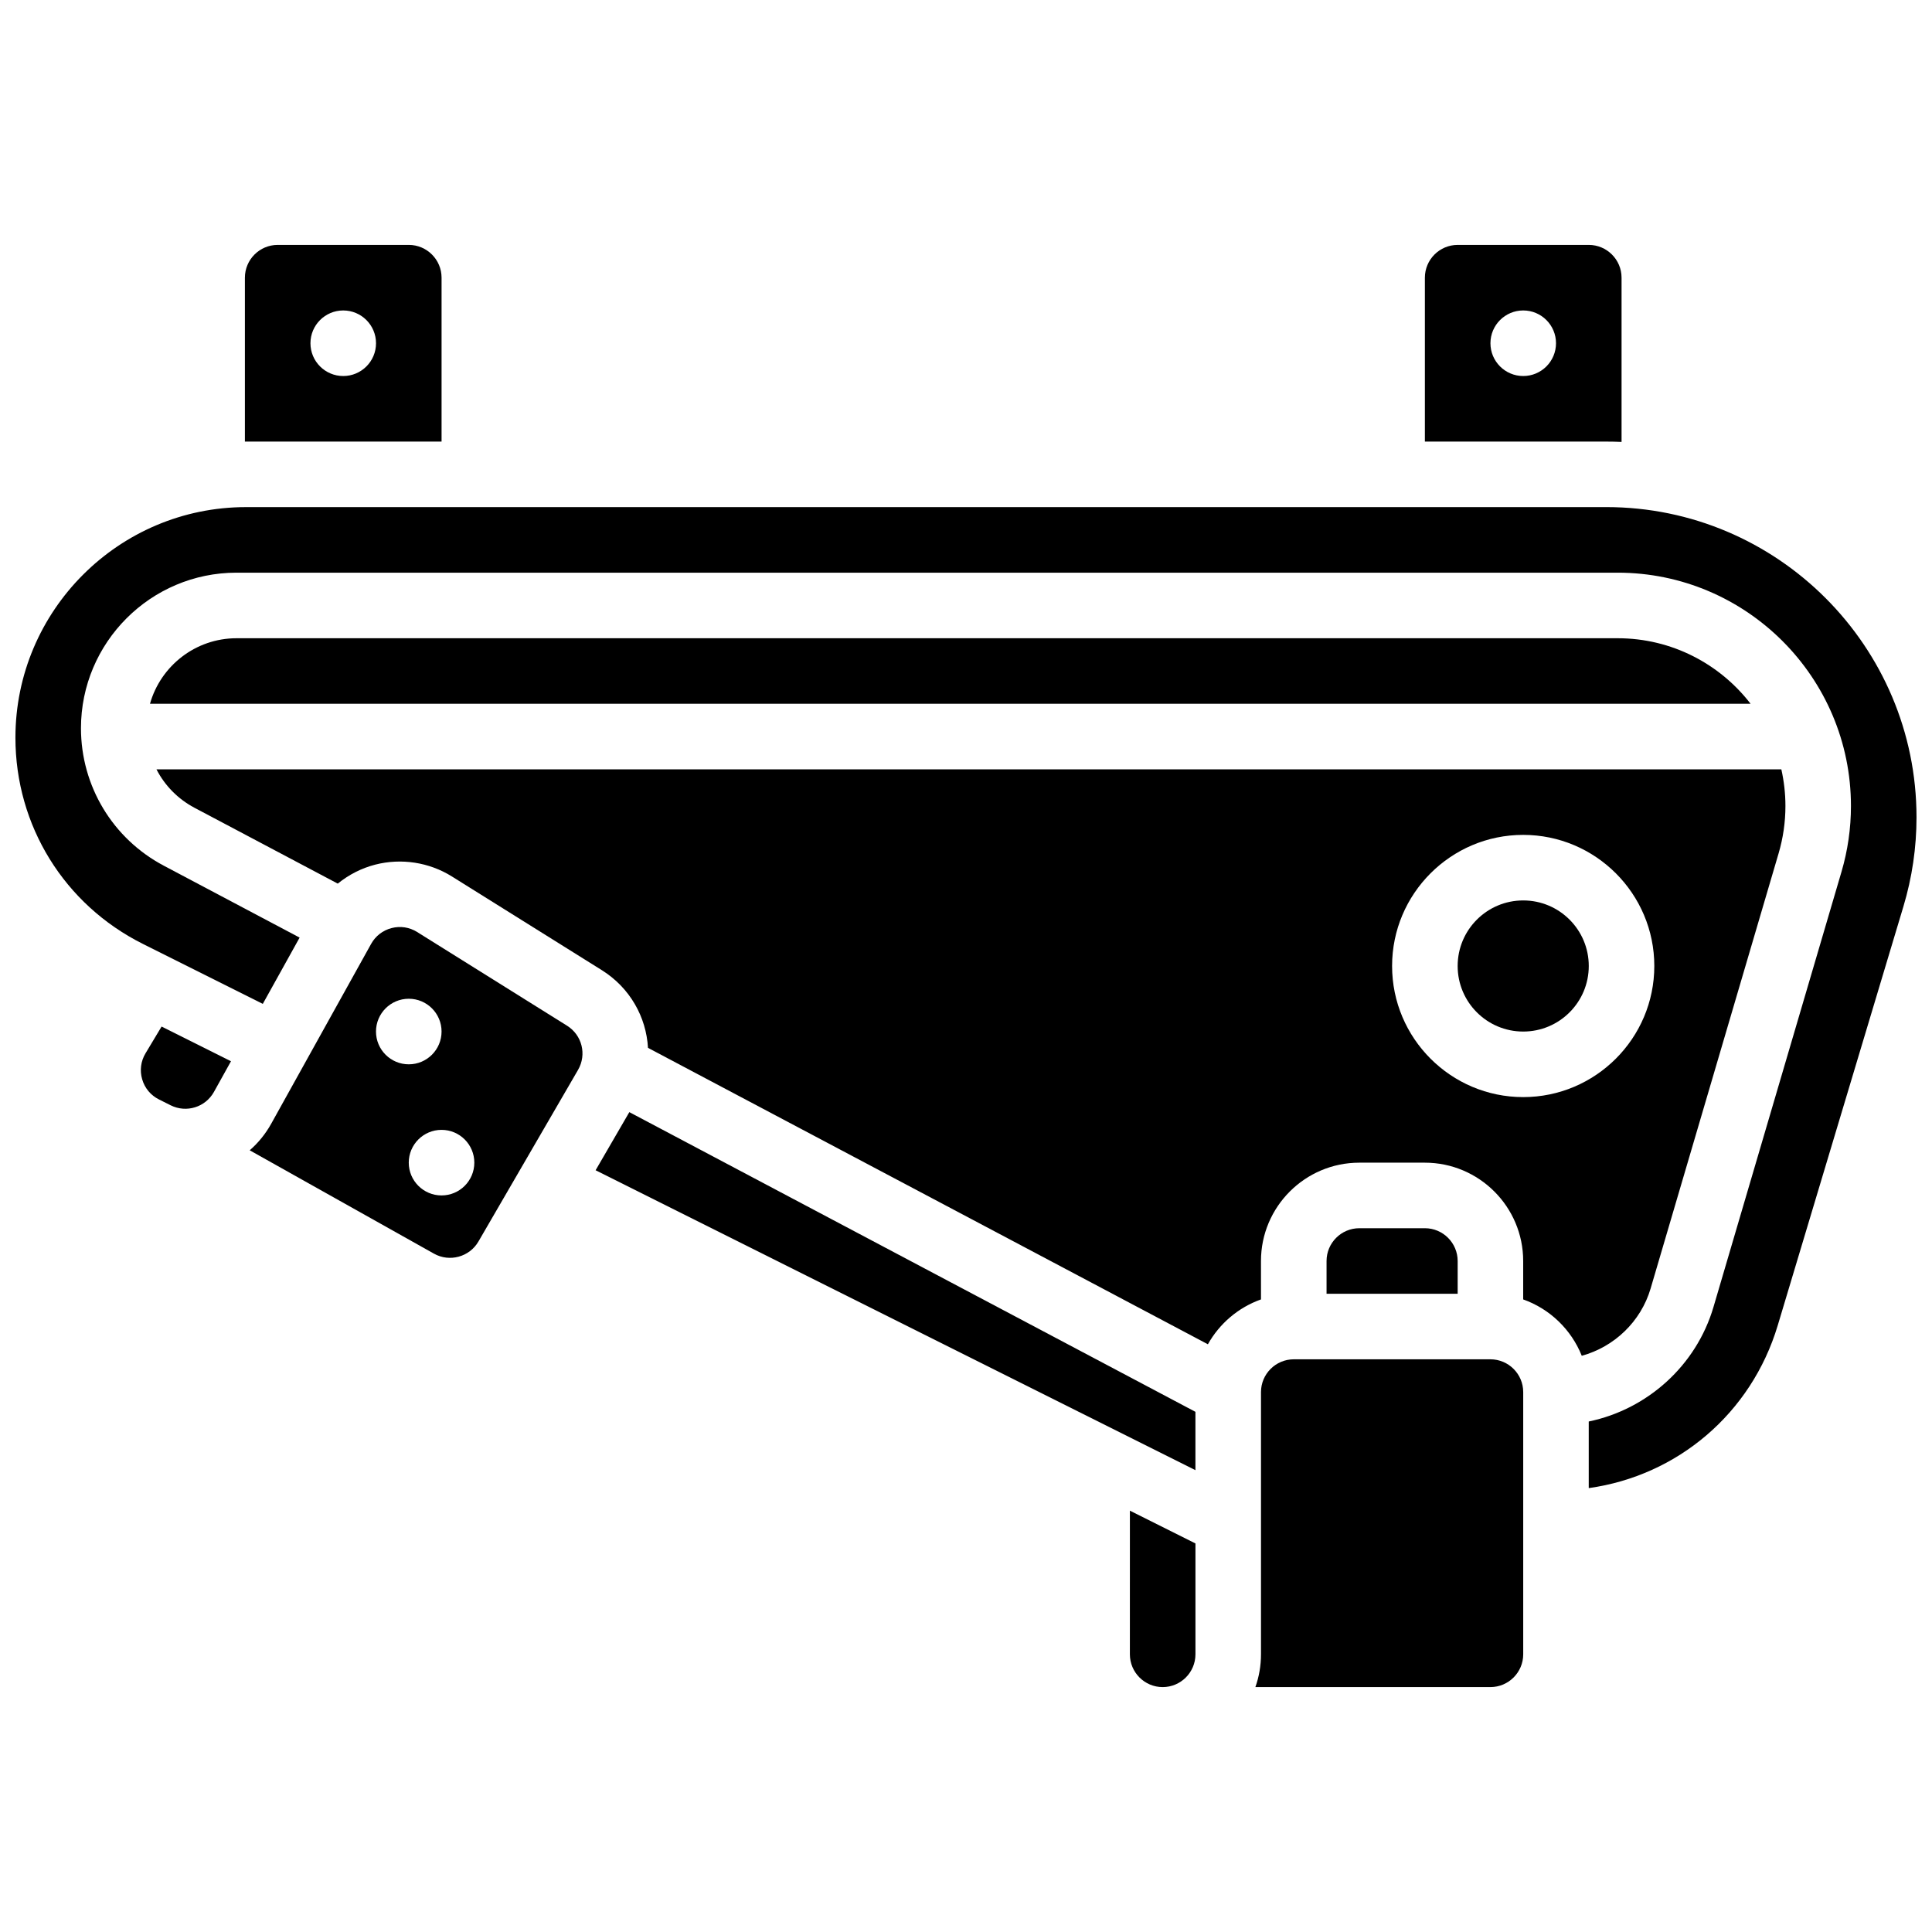 <?xml version="1.0" encoding="UTF-8"?>
<!-- Uploaded to: ICON Repo, www.iconrepo.com, Generator: ICON Repo Mixer Tools -->
<svg width="800px" height="800px" version="1.1" viewBox="144 144 512 512" xmlns="http://www.w3.org/2000/svg">
 <defs>
  <clipPath id="a">
   <path d="m148.09 278h503.81v261h-503.81z"/>
  </clipPath>
 </defs>
 <path d="m443.43 582.41c0 4.789 3.898 8.688 8.688 8.688 4.789 0 8.688-3.898 8.688-8.688v-29.379l-17.371-8.688z"/>
 <path d="m294.27 415.82-39.723-24.828c-2.039-1.277-4.445-1.645-6.773-1.043s-4.254 2.09-5.422 4.191l-26.473 47.648c-1.523 2.742-3.465 5.106-5.703 7.051l48.836 27.395c4.121 2.316 9.402 0.879 11.773-3.211l26.395-45.477c2.363-4.074 1.086-9.227-2.91-11.727zm-50.629 1.547c0-4.797 3.891-8.688 8.688-8.688s8.688 3.891 8.688 8.688-3.891 8.688-8.688 8.688c-4.801 0-8.688-3.891-8.688-8.688zm17.371 43.434c-4.797 0-8.688-3.891-8.688-8.688 0-4.797 3.891-8.688 8.688-8.688s8.688 3.891 8.688 8.688c0 4.797-3.891 8.688-8.688 8.688z"/>
 <path d="m538.98 504.23h-52.117c-4.789 0-8.688 3.898-8.688 8.688v69.492c0 3.043-0.523 5.969-1.488 8.688l62.293-0.004c4.789 0 8.688-3.898 8.688-8.688v-69.492c0-4.785-3.898-8.684-8.688-8.684z"/>
 <path d="m573.73 261.11v-43.52c0-4.789-3.898-8.688-8.688-8.688h-34.746c-4.789 0-8.688 3.898-8.688 8.688v43.434h48.086c1.355-0.004 2.695 0.031 4.035 0.086zm-26.059-17.461c-4.797 0-8.688-3.891-8.688-8.688s3.891-8.688 8.688-8.688 8.688 3.891 8.688 8.688c-0.004 4.797-3.891 8.688-8.688 8.688z"/>
 <path d="m182.57 423.13c-1.258 2.098-1.574 4.547-0.891 6.898 0.684 2.352 2.266 4.246 4.457 5.34l3.09 1.547c4.168 2.082 9.207 0.523 11.477-3.551l4.512-8.121-18.391-9.195z"/>
 <path d="m261.02 261.02v-43.43c0-4.789-3.898-8.688-8.688-8.688h-34.742c-4.789 0-8.688 3.898-8.688 8.688v43.441c0.102 0 0.199-0.008 0.297-0.008zm-26.059-34.746c4.797 0 8.688 3.891 8.688 8.688s-3.891 8.688-8.688 8.688-8.688-3.891-8.688-8.688 3.891-8.688 8.688-8.688z"/>
 <path d="m301.84 454.13 158.96 79.48v-15.461l-150.02-79.422z"/>
 <path d="m581.43 485.47 33.918-115.32c1.199-4.074 1.809-8.297 1.809-12.547 0-3.34-0.383-6.59-1.082-9.719h-430.61c2.188 4.262 5.656 7.84 10.059 10.176l37.988 20.109c2.887-2.348 6.266-4.09 9.922-5.031 6.887-1.773 14.293-0.637 20.324 3.133l39.723 24.828c7.477 4.676 11.781 12.441 12.242 20.594l148.38 78.555c3.07-5.488 8.066-9.758 14.07-11.887l-0.004-10.18c0-14.367 11.691-26.059 26.059-26.059h17.371c14.367 0 26.059 11.691 26.059 26.059v10.18c7.074 2.508 12.75 7.992 15.523 14.938 8.586-2.356 15.656-9.027 18.246-17.824zm-33.766-50.727c-19.16 0-34.746-15.586-34.746-34.746s15.586-34.746 34.746-34.746c19.16 0 34.746 15.586 34.746 34.746s-15.59 34.746-34.746 34.746z"/>
 <path d="m572.7 313.14h-366.01c-10.906 0-20.117 7.359-22.945 17.371h424.18c-8.133-10.555-20.891-17.371-35.219-17.371z"/>
 <g clip-path="url(#a)">
  <path d="m569.69 278.39h-360.5c-33.691 0-61.102 27.41-61.102 61.102 0 23.293 12.941 44.234 33.777 54.652l31.781 15.891 9.758-17.562-36.012-19.066c-13.527-7.16-21.934-21.121-21.934-36.426 0-22.727 18.492-41.219 41.219-41.219h366.01c34.098 0 61.836 27.738 61.836 61.836 0 5.91-0.844 11.781-2.512 17.449l-33.918 115.32c-4.574 15.555-17.562 27.141-33.059 30.344v17.652c23.527-3.289 43.086-19.781 50.086-43.117l33.309-111.03c2.301-7.668 3.469-15.617 3.469-23.621-0.004-45.332-36.883-82.211-82.215-82.211z"/>
 </g>
 <path d="m521.61 469.49h-17.371c-4.789 0-8.688 3.898-8.688 8.688v8.688h34.746v-8.688c-0.004-4.789-3.898-8.688-8.688-8.688z"/>
 <path d="m565.04 400c0 9.594-7.777 17.371-17.371 17.371-9.598 0-17.375-7.777-17.375-17.371 0-9.598 7.777-17.375 17.375-17.375 9.594 0 17.371 7.777 17.371 17.375"/>
</svg>